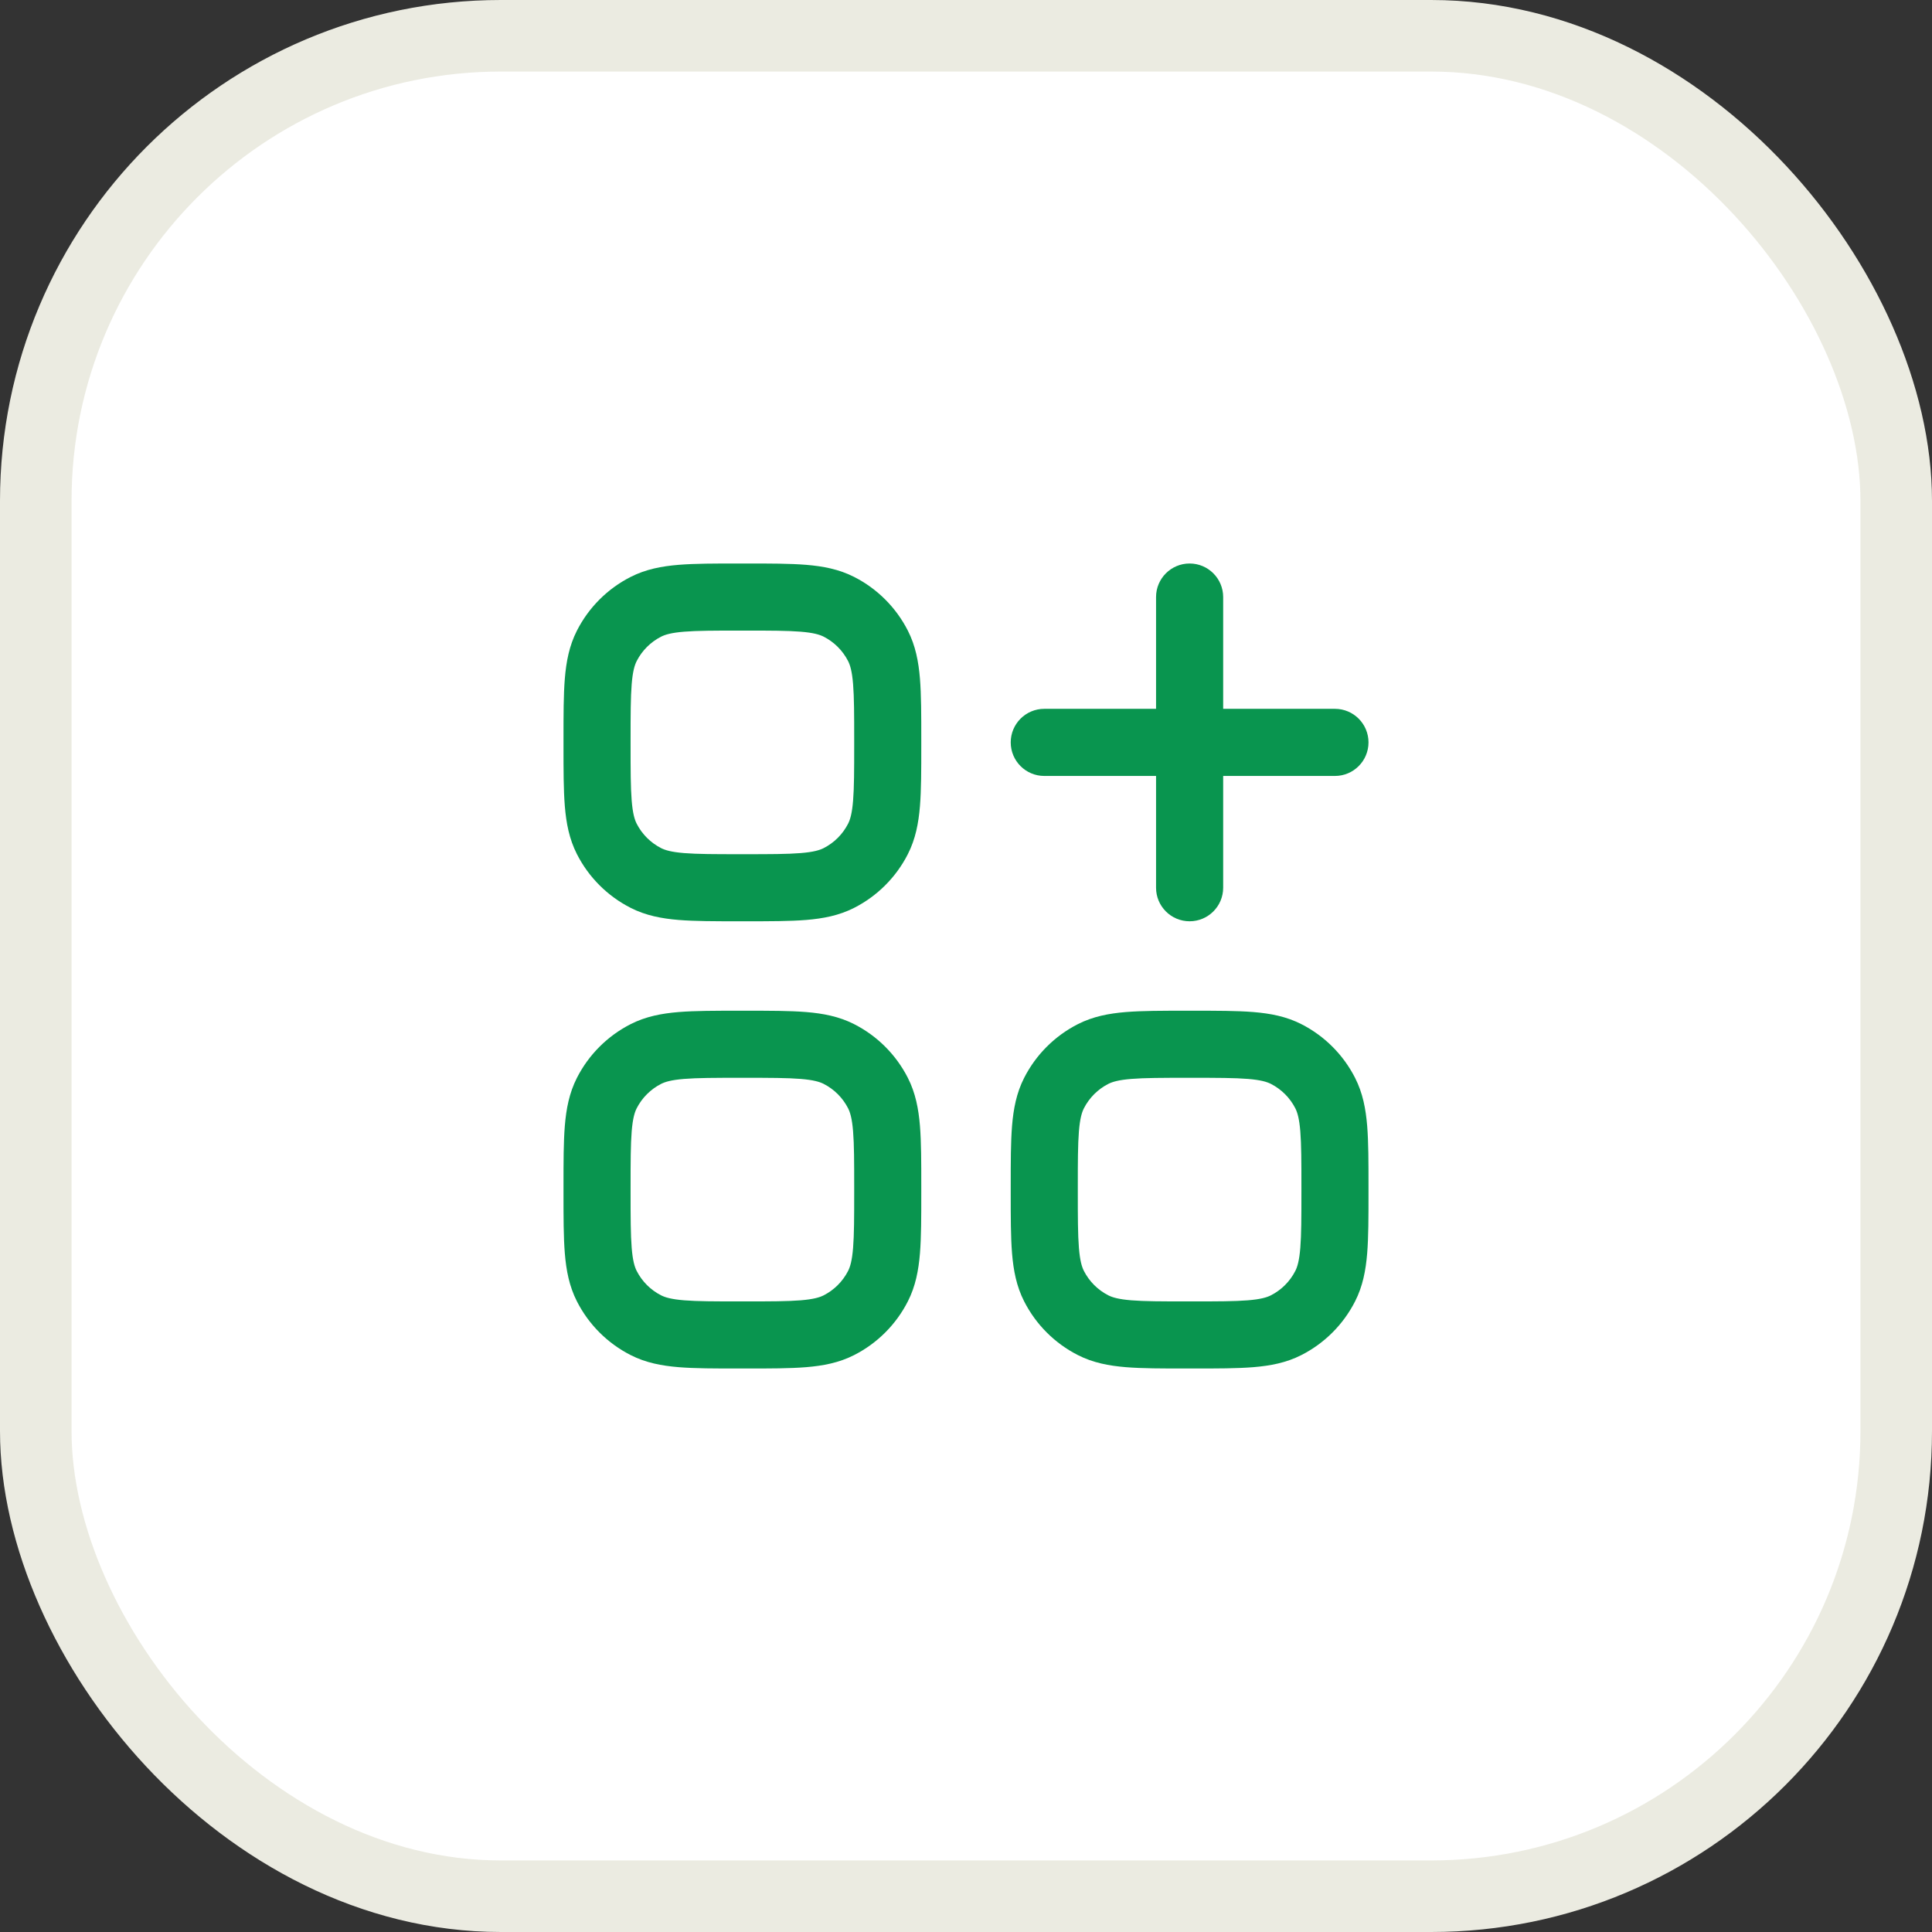 <svg width="54" height="54" viewBox="0 0 54 54" fill="none" xmlns="http://www.w3.org/2000/svg">
<rect x="0" y="0" width="54" height="54" fill="#333333" stroke="none"/>
<rect x="1" y="1" width="52" height="52" rx="13" fill="white" stroke="#EBEBE1" stroke-width="2"/>
<path fill-rule="evenodd" clip-rule="evenodd" d="M20.649 15.75H20.851C21.518 15.75 22.076 15.75 22.531 15.787C23.006 15.826 23.451 15.91 23.873 16.125C24.52 16.454 25.046 16.98 25.375 17.627C25.59 18.049 25.674 18.494 25.713 18.969C25.75 19.424 25.75 19.982 25.75 20.649V20.851C25.75 21.518 25.75 22.076 25.713 22.531C25.674 23.006 25.59 23.451 25.375 23.873C25.046 24.52 24.52 25.046 23.873 25.375C23.451 25.59 23.006 25.674 22.531 25.713C22.076 25.75 21.518 25.75 20.851 25.75H20.649C19.982 25.75 19.424 25.75 18.969 25.713C18.494 25.674 18.049 25.59 17.627 25.375C16.98 25.046 16.454 24.52 16.125 23.873C15.91 23.451 15.826 23.006 15.787 22.531C15.75 22.076 15.75 21.518 15.75 20.851V20.649C15.75 19.982 15.75 19.424 15.787 18.969C15.826 18.494 15.91 18.049 16.125 17.627C16.454 16.98 16.98 16.454 17.627 16.125C18.049 15.91 18.494 15.826 18.969 15.787C19.424 15.75 19.982 15.75 20.649 15.75ZM19.122 17.656C18.763 17.685 18.591 17.738 18.478 17.795C18.184 17.945 17.945 18.184 17.795 18.478C17.738 18.591 17.685 18.763 17.656 19.122C17.626 19.492 17.625 19.972 17.625 20.688V20.812C17.625 21.528 17.626 22.008 17.656 22.378C17.685 22.737 17.738 22.909 17.795 23.022C17.945 23.316 18.184 23.555 18.478 23.705C18.591 23.762 18.763 23.815 19.122 23.844C19.492 23.874 19.972 23.875 20.688 23.875H20.812C21.528 23.875 22.008 23.874 22.378 23.844C22.737 23.815 22.909 23.762 23.022 23.705C23.316 23.555 23.555 23.316 23.705 23.022C23.762 22.909 23.815 22.737 23.844 22.378C23.874 22.008 23.875 21.528 23.875 20.812V20.688C23.875 19.972 23.874 19.492 23.844 19.122C23.815 18.763 23.762 18.591 23.705 18.478C23.555 18.184 23.316 17.945 23.022 17.795C22.909 17.738 22.737 17.685 22.378 17.656C22.008 17.626 21.528 17.625 20.812 17.625H20.688C19.972 17.625 19.492 17.626 19.122 17.656Z" fill="#09954F"/>
<path fill-rule="evenodd" clip-rule="evenodd" d="M20.649 28.25H20.851C21.518 28.25 22.076 28.25 22.531 28.287C23.006 28.326 23.451 28.41 23.873 28.625C24.52 28.954 25.046 29.48 25.375 30.127C25.59 30.549 25.674 30.994 25.713 31.469C25.75 31.924 25.75 32.482 25.75 33.15V33.35C25.75 34.018 25.75 34.575 25.713 35.031C25.674 35.506 25.59 35.952 25.375 36.373C25.046 37.02 24.52 37.546 23.873 37.875C23.451 38.09 23.006 38.174 22.531 38.213C22.076 38.25 21.518 38.25 20.851 38.25H20.649C19.982 38.25 19.424 38.25 18.969 38.213C18.494 38.174 18.049 38.09 17.627 37.875C16.98 37.546 16.454 37.02 16.125 36.373C15.91 35.952 15.826 35.506 15.787 35.031C15.75 34.575 15.75 34.018 15.75 33.35V33.15C15.75 32.482 15.75 31.924 15.787 31.469C15.826 30.994 15.91 30.549 16.125 30.127C16.454 29.48 16.98 28.954 17.627 28.625C18.049 28.41 18.494 28.326 18.969 28.287C19.424 28.25 19.982 28.25 20.649 28.25ZM19.122 30.156C18.763 30.185 18.591 30.238 18.478 30.295C18.184 30.445 17.945 30.684 17.795 30.978C17.738 31.091 17.685 31.263 17.656 31.622C17.626 31.992 17.625 32.472 17.625 33.188V33.312C17.625 34.028 17.626 34.508 17.656 34.878C17.685 35.237 17.738 35.409 17.795 35.522C17.945 35.816 18.184 36.055 18.478 36.205C18.591 36.262 18.763 36.315 19.122 36.344C19.492 36.374 19.972 36.375 20.688 36.375H20.812C21.528 36.375 22.008 36.374 22.378 36.344C22.737 36.315 22.909 36.262 23.022 36.205C23.316 36.055 23.555 35.816 23.705 35.522C23.762 35.409 23.815 35.237 23.844 34.878C23.874 34.508 23.875 34.028 23.875 33.312V33.188C23.875 32.472 23.874 31.992 23.844 31.622C23.815 31.263 23.762 31.091 23.705 30.978C23.555 30.684 23.316 30.445 23.022 30.295C22.909 30.238 22.737 30.185 22.378 30.156C22.008 30.126 21.528 30.125 20.812 30.125H20.688C19.972 30.125 19.492 30.126 19.122 30.156Z" fill="#09954F"/>
<path fill-rule="evenodd" clip-rule="evenodd" d="M33.15 28.25H33.35C34.018 28.25 34.575 28.25 35.031 28.287C35.506 28.326 35.952 28.41 36.373 28.625C37.02 28.954 37.546 29.48 37.875 30.127C38.09 30.549 38.174 30.994 38.213 31.469C38.25 31.924 38.25 32.482 38.25 33.15V33.35C38.25 34.018 38.25 34.575 38.213 35.031C38.174 35.506 38.09 35.952 37.875 36.373C37.546 37.02 37.02 37.546 36.373 37.875C35.952 38.09 35.506 38.174 35.031 38.213C34.575 38.25 34.018 38.25 33.35 38.25H33.15C32.482 38.25 31.924 38.25 31.469 38.213C30.994 38.174 30.549 38.09 30.127 37.875C29.48 37.546 28.954 37.02 28.625 36.373C28.41 35.952 28.326 35.506 28.287 35.031C28.25 34.575 28.25 34.018 28.25 33.35V33.15C28.25 32.482 28.25 31.924 28.287 31.469C28.326 30.994 28.41 30.549 28.625 30.127C28.954 29.48 29.48 28.954 30.127 28.625C30.549 28.41 30.994 28.326 31.469 28.287C31.924 28.25 32.482 28.25 33.15 28.25ZM31.622 30.156C31.263 30.185 31.091 30.238 30.978 30.295C30.684 30.445 30.445 30.684 30.295 30.978C30.238 31.091 30.185 31.263 30.156 31.622C30.126 31.992 30.125 32.472 30.125 33.188V33.312C30.125 34.028 30.126 34.508 30.156 34.878C30.185 35.237 30.238 35.409 30.295 35.522C30.445 35.816 30.684 36.055 30.978 36.205C31.091 36.262 31.263 36.315 31.622 36.344C31.992 36.374 32.472 36.375 33.188 36.375H33.312C34.028 36.375 34.508 36.374 34.878 36.344C35.237 36.315 35.409 36.262 35.522 36.205C35.816 36.055 36.055 35.816 36.205 35.522C36.262 35.409 36.315 35.237 36.344 34.878C36.374 34.508 36.375 34.028 36.375 33.312V33.188C36.375 32.472 36.374 31.992 36.344 31.622C36.315 31.263 36.262 31.091 36.205 30.978C36.055 30.684 35.816 30.445 35.522 30.295C35.409 30.238 35.237 30.185 34.878 30.156C34.508 30.126 34.028 30.125 33.312 30.125H33.188C32.472 30.125 31.992 30.126 31.622 30.156Z" fill="#09954F"/>
<path fill-rule="evenodd" clip-rule="evenodd" d="M33.25 15.75C33.768 15.75 34.188 16.17 34.188 16.688V24.812C34.188 25.33 33.768 25.75 33.25 25.75C32.732 25.75 32.312 25.33 32.312 24.812V16.688C32.312 16.17 32.732 15.75 33.25 15.75Z" fill="#09954F"/>
<path fill-rule="evenodd" clip-rule="evenodd" d="M28.25 20.75C28.25 20.232 28.67 19.812 29.188 19.812H37.312C37.83 19.812 38.25 20.232 38.25 20.75C38.25 21.268 37.83 21.688 37.312 21.688H29.188C28.67 21.688 28.25 21.268 28.25 20.75Z" fill="#09954F"/>
</svg>
